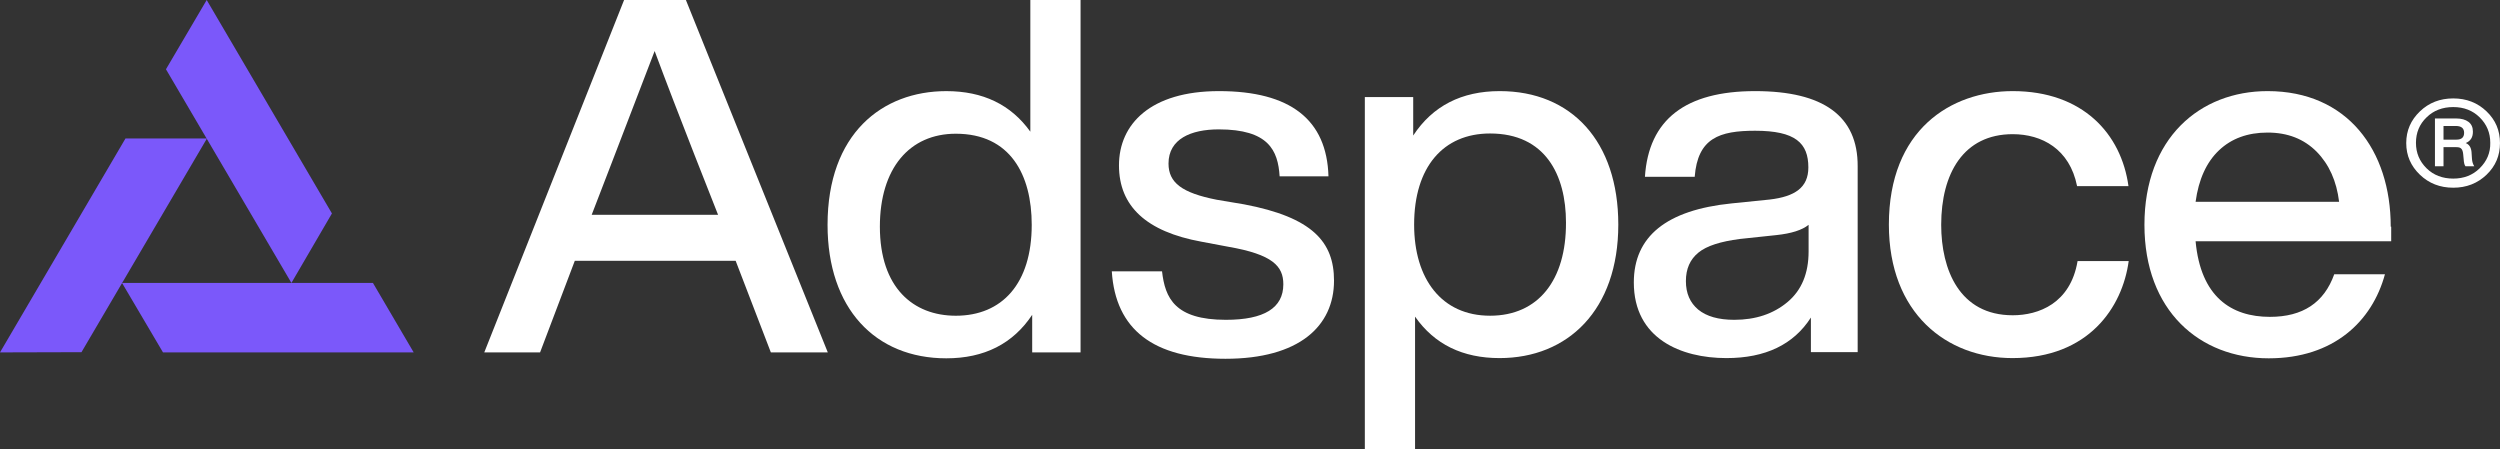<svg width="178" height="32" viewBox="0 0 178 32" fill="none" xmlns="http://www.w3.org/2000/svg">
<rect x="0" y="0" width="178" height="32" fill="#333333" stroke="none"/>
<g clip-path="url(#clip0_11_6229)">
<path d="M29.454 25.09H11.605L8.688 20.144H26.553L29.454 25.09Z" fill="#7B58FA"/>
<path d="M23.634 15.197L20.749 20.144L11.816 4.931L14.717 0L23.634 15.197Z" fill="#7B58FA"/>
<path d="M14.734 9.861L5.801 25.075L0 25.091L8.933 9.861H14.734Z" fill="#7B58FA"/>
<path d="M176.005 11.321L175.956 10.818C175.923 10.494 175.791 10.283 175.543 10.186C175.89 10.04 176.054 9.78 176.054 9.375C176.054 9.067 175.956 8.84 175.741 8.677C175.527 8.515 175.23 8.434 174.851 8.434H173.368V11.84H173.961V10.478H174.901C175.066 10.478 175.181 10.51 175.247 10.591C175.313 10.656 175.362 10.786 175.379 10.98L175.412 11.321C175.428 11.564 175.461 11.743 175.543 11.84H176.153C176.071 11.694 176.021 11.516 176.005 11.321ZM174.901 9.942H173.978V8.969H174.851C175.247 8.969 175.445 9.132 175.445 9.456C175.445 9.78 175.263 9.942 174.901 9.942ZM176.005 11.321L175.956 10.818C175.923 10.494 175.791 10.283 175.543 10.186C175.89 10.04 176.054 9.78 176.054 9.375C176.054 9.067 175.956 8.84 175.741 8.677C175.527 8.515 175.23 8.434 174.851 8.434H173.368V11.84H173.961V10.478H174.901C175.066 10.478 175.181 10.51 175.247 10.591C175.313 10.656 175.362 10.786 175.379 10.98L175.412 11.321C175.428 11.564 175.461 11.743 175.543 11.84H176.153C176.071 11.694 176.021 11.516 176.005 11.321ZM174.901 9.942H173.978V8.969H174.851C175.247 8.969 175.445 9.132 175.445 9.456C175.445 9.78 175.263 9.942 174.901 9.942ZM177.043 7.931C176.401 7.315 175.609 7.007 174.67 7.007C173.731 7.007 172.939 7.315 172.297 7.931C171.654 8.548 171.324 9.294 171.324 10.186C171.324 11.078 171.654 11.824 172.297 12.44C172.939 13.056 173.731 13.365 174.67 13.365C175.609 13.365 176.401 13.056 177.043 12.44C177.686 11.824 177.999 11.078 177.999 10.186C177.999 9.294 177.686 8.548 177.043 7.931ZM176.549 11.986C176.054 12.473 175.428 12.716 174.67 12.716C173.912 12.716 173.269 12.473 172.775 11.986C172.264 11.483 172.016 10.883 172.016 10.169C172.016 9.456 172.264 8.84 172.775 8.353C173.269 7.866 173.912 7.623 174.67 7.623C175.428 7.623 176.054 7.866 176.549 8.353C177.06 8.856 177.307 9.456 177.307 10.169C177.323 10.883 177.06 11.483 176.549 11.986ZM175.972 10.818C175.939 10.494 175.807 10.283 175.56 10.186C175.906 10.04 176.071 9.78 176.071 9.375C176.071 9.067 175.972 8.84 175.758 8.677C175.543 8.515 175.247 8.434 174.868 8.434H173.384V11.84H173.978V10.478H174.917C175.082 10.478 175.197 10.51 175.263 10.591C175.329 10.656 175.379 10.786 175.395 10.98L175.428 11.321C175.445 11.564 175.478 11.743 175.56 11.84H176.17C176.071 11.694 176.021 11.516 176.005 11.321L175.972 10.818ZM174.901 9.942H173.978V8.969H174.851C175.247 8.969 175.445 9.132 175.445 9.456C175.445 9.78 175.263 9.942 174.901 9.942Z" fill="white"/>
<path d="M124.964 6.487C120.003 6.487 117.383 8.515 117.119 12.586H120.663C120.877 9.828 122.426 9.309 124.964 9.309C127.832 9.309 128.755 10.185 128.755 11.921C128.755 13.364 127.783 13.997 126.003 14.207L123.283 14.483C118.652 14.954 116.328 16.835 116.328 20.111C116.328 24.117 119.69 25.496 122.921 25.496C125.69 25.496 127.7 24.539 128.936 22.609V25.074H132.266V11.84C132.282 8.271 129.843 6.487 124.964 6.487ZM128.772 17.905C128.772 19.462 128.277 20.663 127.272 21.506C126.266 22.349 124.997 22.771 123.481 22.771C122.36 22.771 121.503 22.528 120.91 22.041C120.333 21.555 120.036 20.89 120.036 20.014C120.036 19.138 120.333 18.473 120.926 17.986C121.52 17.5 122.509 17.192 123.893 17.013L126.481 16.738C127.552 16.624 128.31 16.381 128.772 16.008V17.905Z" fill="white"/>
<path d="M48.836 0H44.435L34.48 25.091H38.453L40.925 18.571H52.379L54.885 25.091H58.939L48.836 0ZM42.128 15.294C42.128 15.294 44.534 9.066 46.611 3.633C48.127 7.736 51.127 15.294 51.127 15.294H42.128Z" fill="white"/>
<path d="M73.36 0V9.375C71.975 7.444 69.981 6.488 67.377 6.488C62.812 6.488 58.922 9.521 58.922 16.008C58.922 21.96 62.317 25.512 67.377 25.512C70.08 25.512 72.124 24.474 73.492 22.415V25.091H76.936V0H73.36ZM68.053 22.48C65.02 22.48 62.647 20.485 62.647 16.138C62.647 11.986 64.756 9.521 68.053 9.521C71.942 9.521 73.459 12.456 73.459 16.008C73.459 20.193 71.349 22.48 68.053 22.48Z" fill="white"/>
<path d="M88.571 14.548L86.643 14.224C84.154 13.737 83.198 13.007 83.198 11.645C83.198 9.893 84.797 9.212 86.775 9.212C90.318 9.212 90.994 10.704 91.109 12.553H94.587C94.472 8.515 91.867 6.487 86.791 6.487C81.913 6.487 79.671 8.839 79.671 11.775C79.671 14.694 81.632 16.494 85.538 17.208L87.434 17.565C90.631 18.116 91.373 18.96 91.373 20.241C91.373 21.928 90.005 22.771 87.285 22.771C83.643 22.771 82.951 21.214 82.737 19.317H79.16C79.424 23.469 82.127 25.545 87.253 25.545C92.494 25.545 94.982 23.225 94.982 19.982C94.982 17.241 93.466 15.473 88.571 14.548Z" fill="white"/>
<path d="M106.784 6.487C104.065 6.487 102.005 7.542 100.62 9.65V6.909H97.176V32H100.752V22.544C102.137 24.523 104.147 25.496 106.768 25.496C111.63 25.496 115.223 22.074 115.223 15.992C115.223 10.056 111.877 6.487 106.784 6.487ZM106.092 22.479C102.648 22.479 100.686 19.868 100.686 15.992C100.686 11.888 102.763 9.504 106.092 9.504C110.015 9.504 111.498 12.44 111.498 15.846C111.515 19.933 109.537 22.479 106.092 22.479Z" fill="white"/>
<path d="M147.921 18.603C147.41 21.603 145.152 22.447 143.306 22.447C139.515 22.447 138.213 19.203 138.213 16.008C138.213 12.359 139.795 9.553 143.306 9.553C145.383 9.553 147.36 10.607 147.888 13.251H151.547C151.036 9.536 148.3 6.487 143.306 6.487C138.905 6.487 134.488 9.245 134.488 15.992C134.488 22.317 138.609 25.496 143.289 25.496C148.712 25.496 151.118 21.879 151.563 18.587H147.921V18.603Z" fill="white"/>
<path d="M170.22 16.138C170.22 10.704 167.138 6.487 161.452 6.487C156.623 6.487 152.684 9.845 152.684 16.008C152.684 22.122 156.606 25.512 161.534 25.512C166.165 25.512 168.901 22.869 169.808 19.527H166.198C165.473 21.555 163.957 22.56 161.617 22.56C158.864 22.56 156.689 21.133 156.326 17.176H170.253V16.138H170.22ZM156.326 14.37C156.54 12.78 157.101 11.548 157.991 10.704C158.881 9.861 160.034 9.439 161.452 9.439C162.886 9.439 164.039 9.893 164.946 10.802C165.836 11.71 166.363 12.894 166.545 14.37H156.326Z" fill="white"/>
</g>
<defs>
<clipPath id="clip0_11_6229">
<rect width="178" height="32" fill="white"/>
</clipPath>
</defs>
</svg>
